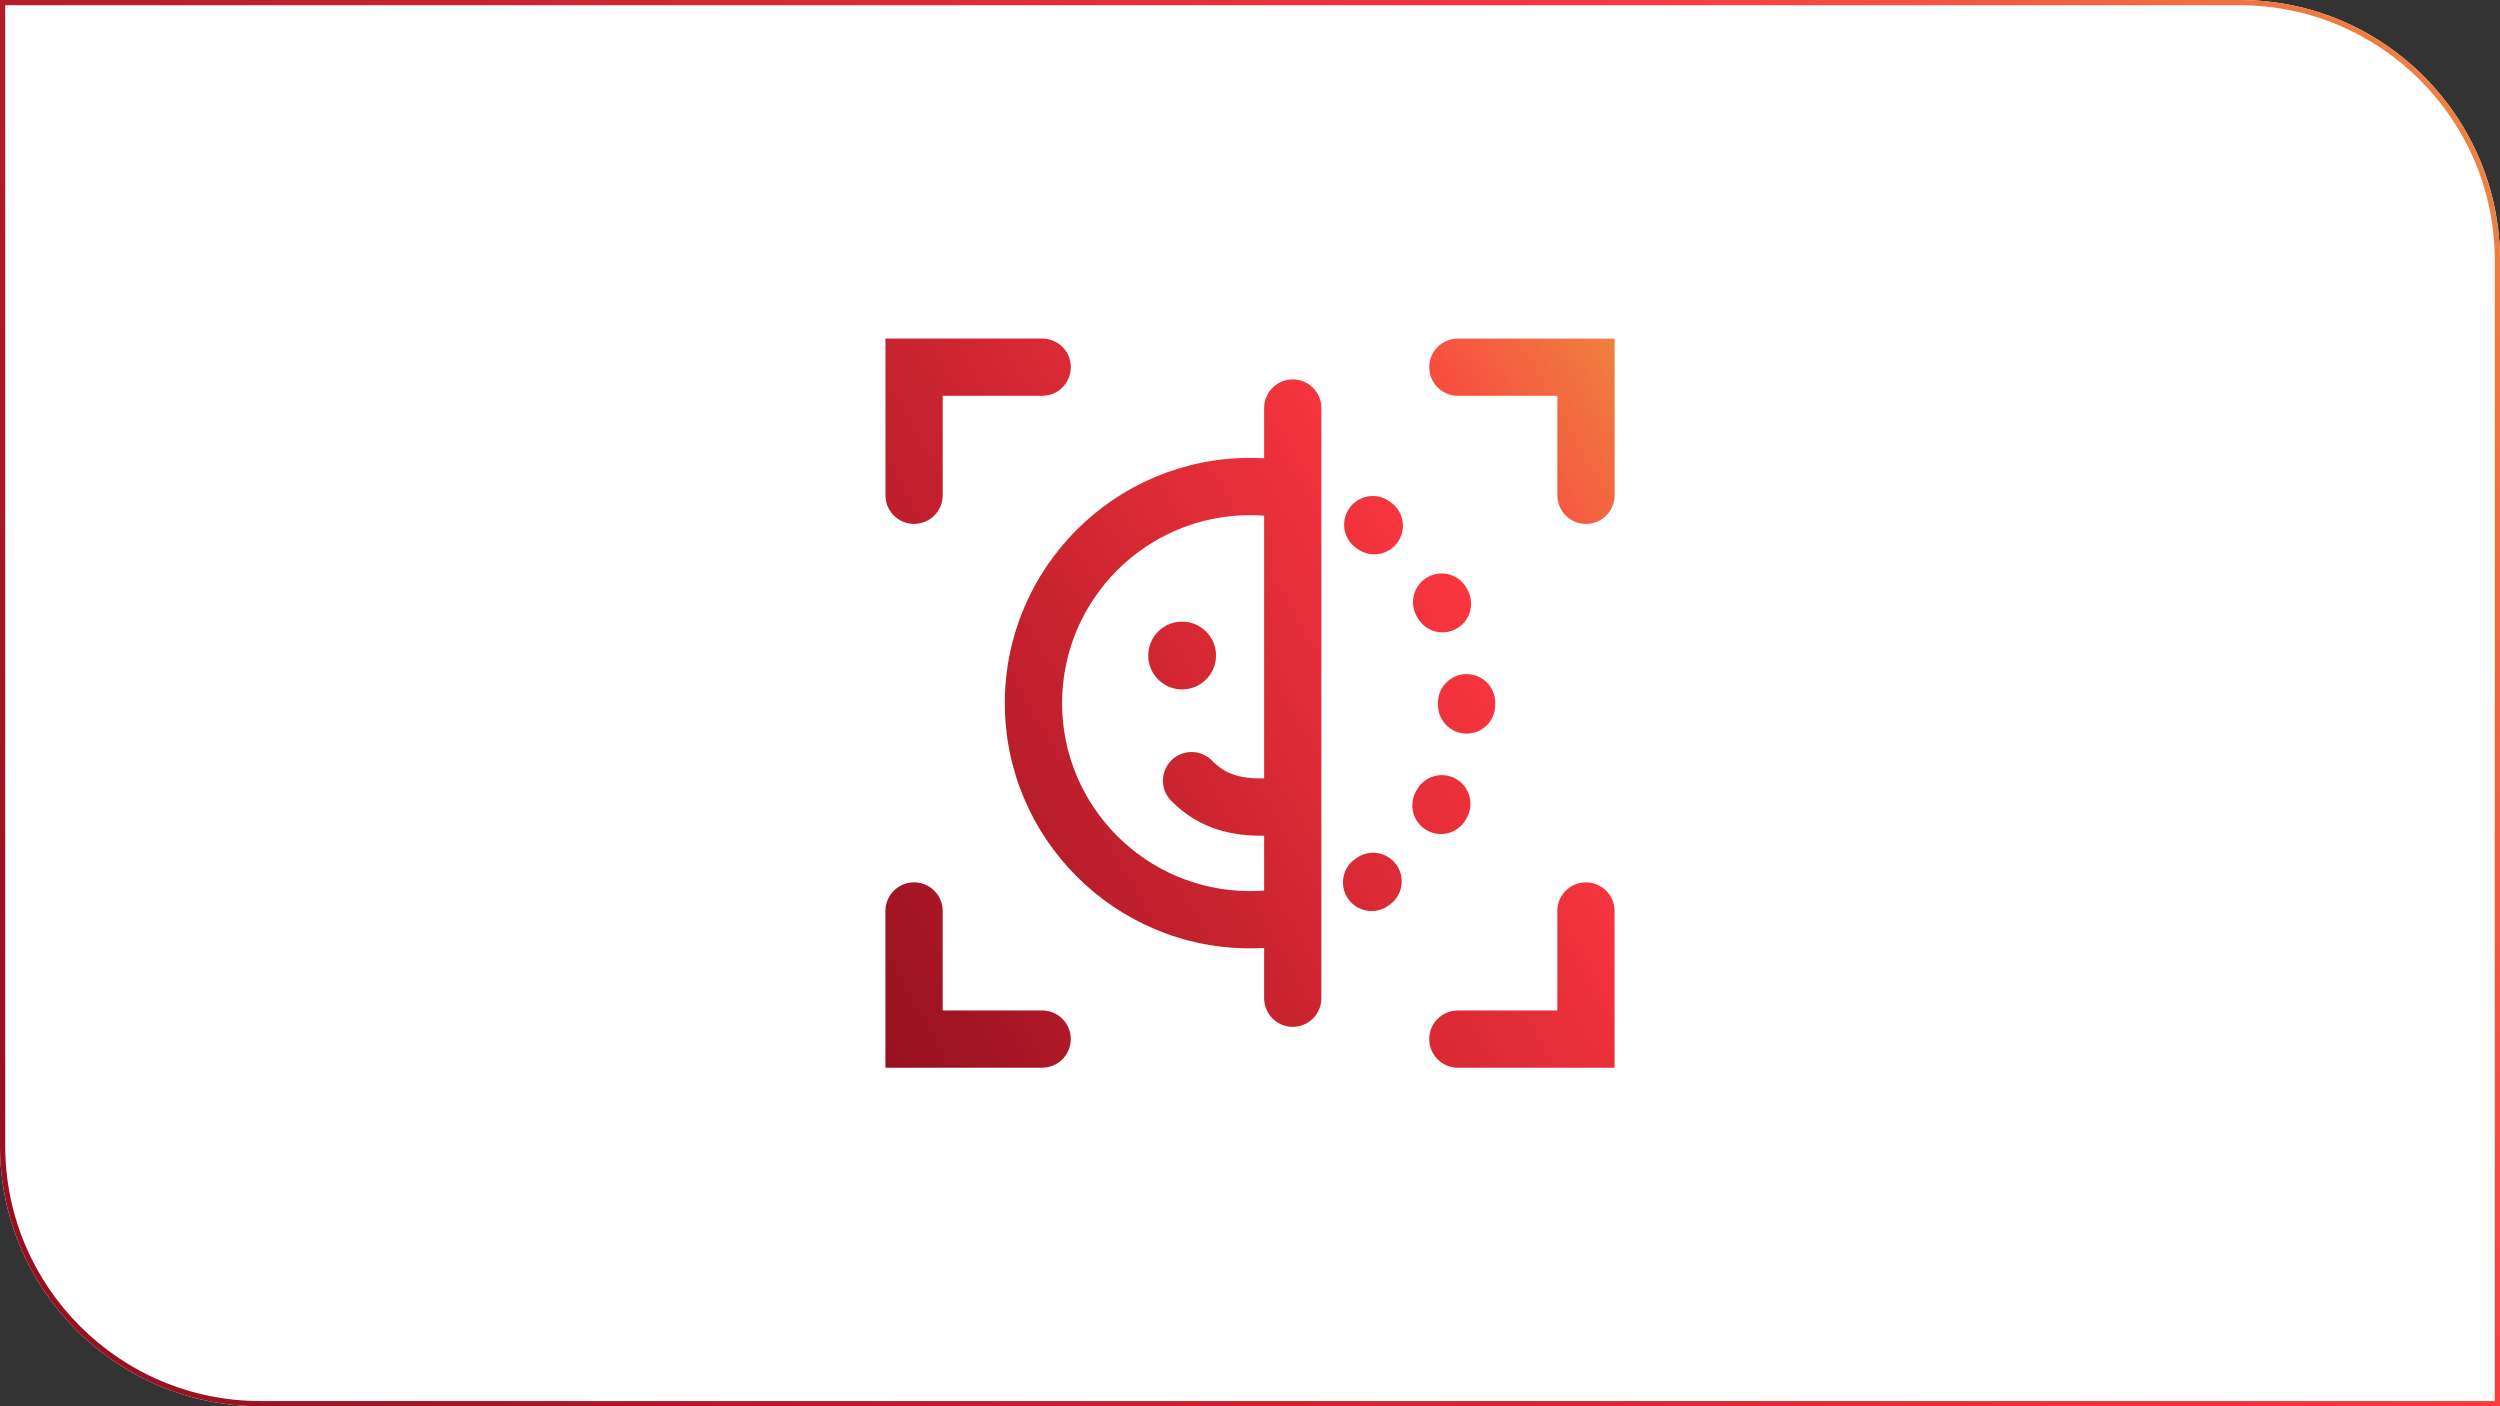 <?xml version="1.0" encoding="UTF-8"?><svg id="Layer_2" xmlns="http://www.w3.org/2000/svg" xmlns:xlink="http://www.w3.org/1999/xlink" viewBox="0 0 960 540"><rect x="0" y="0" width="960" height="540" fill="#333333" stroke="none"/><defs><style>.cls-1{fill:#fff;}.cls-2{fill:url(#Cloud_gradient);}.cls-3{fill:url(#Cloud_gradient-2);}</style><linearGradient id="Cloud_gradient" x1="34.77" y1="527.05" x2="925.23" y2="12.95" gradientUnits="userSpaceOnUse"><stop offset="0" stop-color="#97101f"/><stop offset=".75" stop-color="#fa3640"/><stop offset="1" stop-color="#ef8140"/></linearGradient><linearGradient id="Cloud_gradient-2" x1="314.38" y1="365.62" x2="645.62" y2="174.38" xlink:href="#Cloud_gradient"/></defs><g id="Layer_1-2"><g><path class="cls-1" d="m960,540H100c-55.23,0-100-44.77-100-100V0h860c55.23,0,100,44.77,100,100v440Z"/><path class="cls-2" d="m860,2c54.04,0,98,43.96,98,98v438H100c-54.04,0-98-43.96-98-98V2h858m0-2H0v440c0,55.23,44.77,100,100,100h860V100c0-55.23-44.77-100-100-100h0Z"/></g><path class="cls-3" d="m526.7,349.84c-3.52,0-6.98-1.69-9.11-4.82-3.41-5.02-2.1-11.86,2.92-15.27l.49-.34c4.99-3.46,11.84-2.22,15.3,2.77,3.46,4.99,2.22,11.84-2.77,15.3-.22.15-.45.31-.67.46-1.89,1.28-4.04,1.9-6.17,1.9Zm26.63-29.57c-1.77,0-3.56-.43-5.22-1.32-5.34-2.89-7.33-9.56-4.45-14.9l.27-.51c2.82-5.38,9.47-7.45,14.84-4.63,5.38,2.82,7.45,9.47,4.63,14.85-.13.25-.26.49-.39.74-1.99,3.68-5.77,5.77-9.68,5.77Zm9.85-38.57s-.07,0-.1,0c-6.07-.06-10.95-5.02-10.89-11.09v-.6s0-.17,0-.17c0-6.07,4.92-10.99,10.99-10.99s10.99,4.92,10.99,10.99v.17c0,.27,0,.54,0,.81-.06,6.04-4.97,10.89-10.99,10.89Zm-9.25-38.87c-3.98,0-7.83-2.17-9.78-5.95l-.28-.53c-2.84-5.37-.79-12.02,4.58-14.86,5.37-2.84,12.02-.79,14.86,4.58.13.24.25.48.37.72,2.79,5.4.67,12.03-4.73,14.81-1.61.83-3.34,1.23-5.03,1.23Zm-26.22-29.97c-2.18,0-4.39-.65-6.31-2l-.49-.34c-5-3.44-6.27-10.29-2.82-15.29,3.44-5,10.29-6.27,15.29-2.82.22.15.45.31.67.46,4.97,3.49,6.17,10.35,2.68,15.32-2.14,3.05-5.55,4.67-9.01,4.67Zm-73.77,25.84c-7.19,0-13.02,5.83-13.02,13.02s5.83,13.02,13.02,13.02,13.02-5.83,13.02-13.02-5.83-13.02-13.02-13.02Zm166.07,171.3h-60.19c-6.07,0-10.99-4.92-10.99-10.99s4.92-10.99,10.99-10.99h38.2v-38.2c0-6.07,4.92-10.99,10.99-10.99s10.99,4.92,10.99,10.99v60.19Zm-219.81,0h-60.19v-60.19c0-6.07,4.92-10.99,10.99-10.99s10.99,4.92,10.99,10.99v38.2h38.2c6.07,0,10.99,4.92,10.99,10.99s-4.92,10.99-10.99,10.99Zm208.82-208.82c-6.07,0-10.99-4.92-10.99-10.99v-38.2h-38.2c-6.07,0-10.99-4.92-10.99-10.99s4.92-10.99,10.99-10.99h60.19v60.19c0,6.07-4.92,10.99-10.99,10.99Zm-258.01,0c-6.07,0-10.99-4.92-10.99-10.99v-60.19h60.19c6.07,0,10.99,4.92,10.99,10.99s-4.92,10.99-10.99,10.99h-38.2v38.2c0,6.07-4.92,10.99-10.99,10.99Zm145.41,193.13c-6.07,0-10.99-4.92-10.99-10.99v-19.3c-1.8.1-3.61.15-5.41.15-51.92,0-94.17-42.24-94.17-94.17s42.24-94.17,94.17-94.17c1.8,0,3.61.05,5.41.15v-19.3c0-6.07,4.92-10.99,10.99-10.99s10.99,4.92,10.99,10.99v226.63c0,6.07-4.92,10.99-10.99,10.99Zm-16.4-196.49c-39.8,0-72.18,32.38-72.18,72.18s32.38,72.18,72.18,72.18c1.81,0,3.61-.07,5.41-.2v-21.07c-12.16.14-24.84-2.39-35.7-13.42-4.26-4.32-4.21-11.29.11-15.55,4.32-4.26,11.29-4.21,15.55.11,4.95,5.02,10.25,7.02,20.04,6.86v-100.89c-1.8-.13-3.6-.2-5.41-.2Z"/></g></svg>